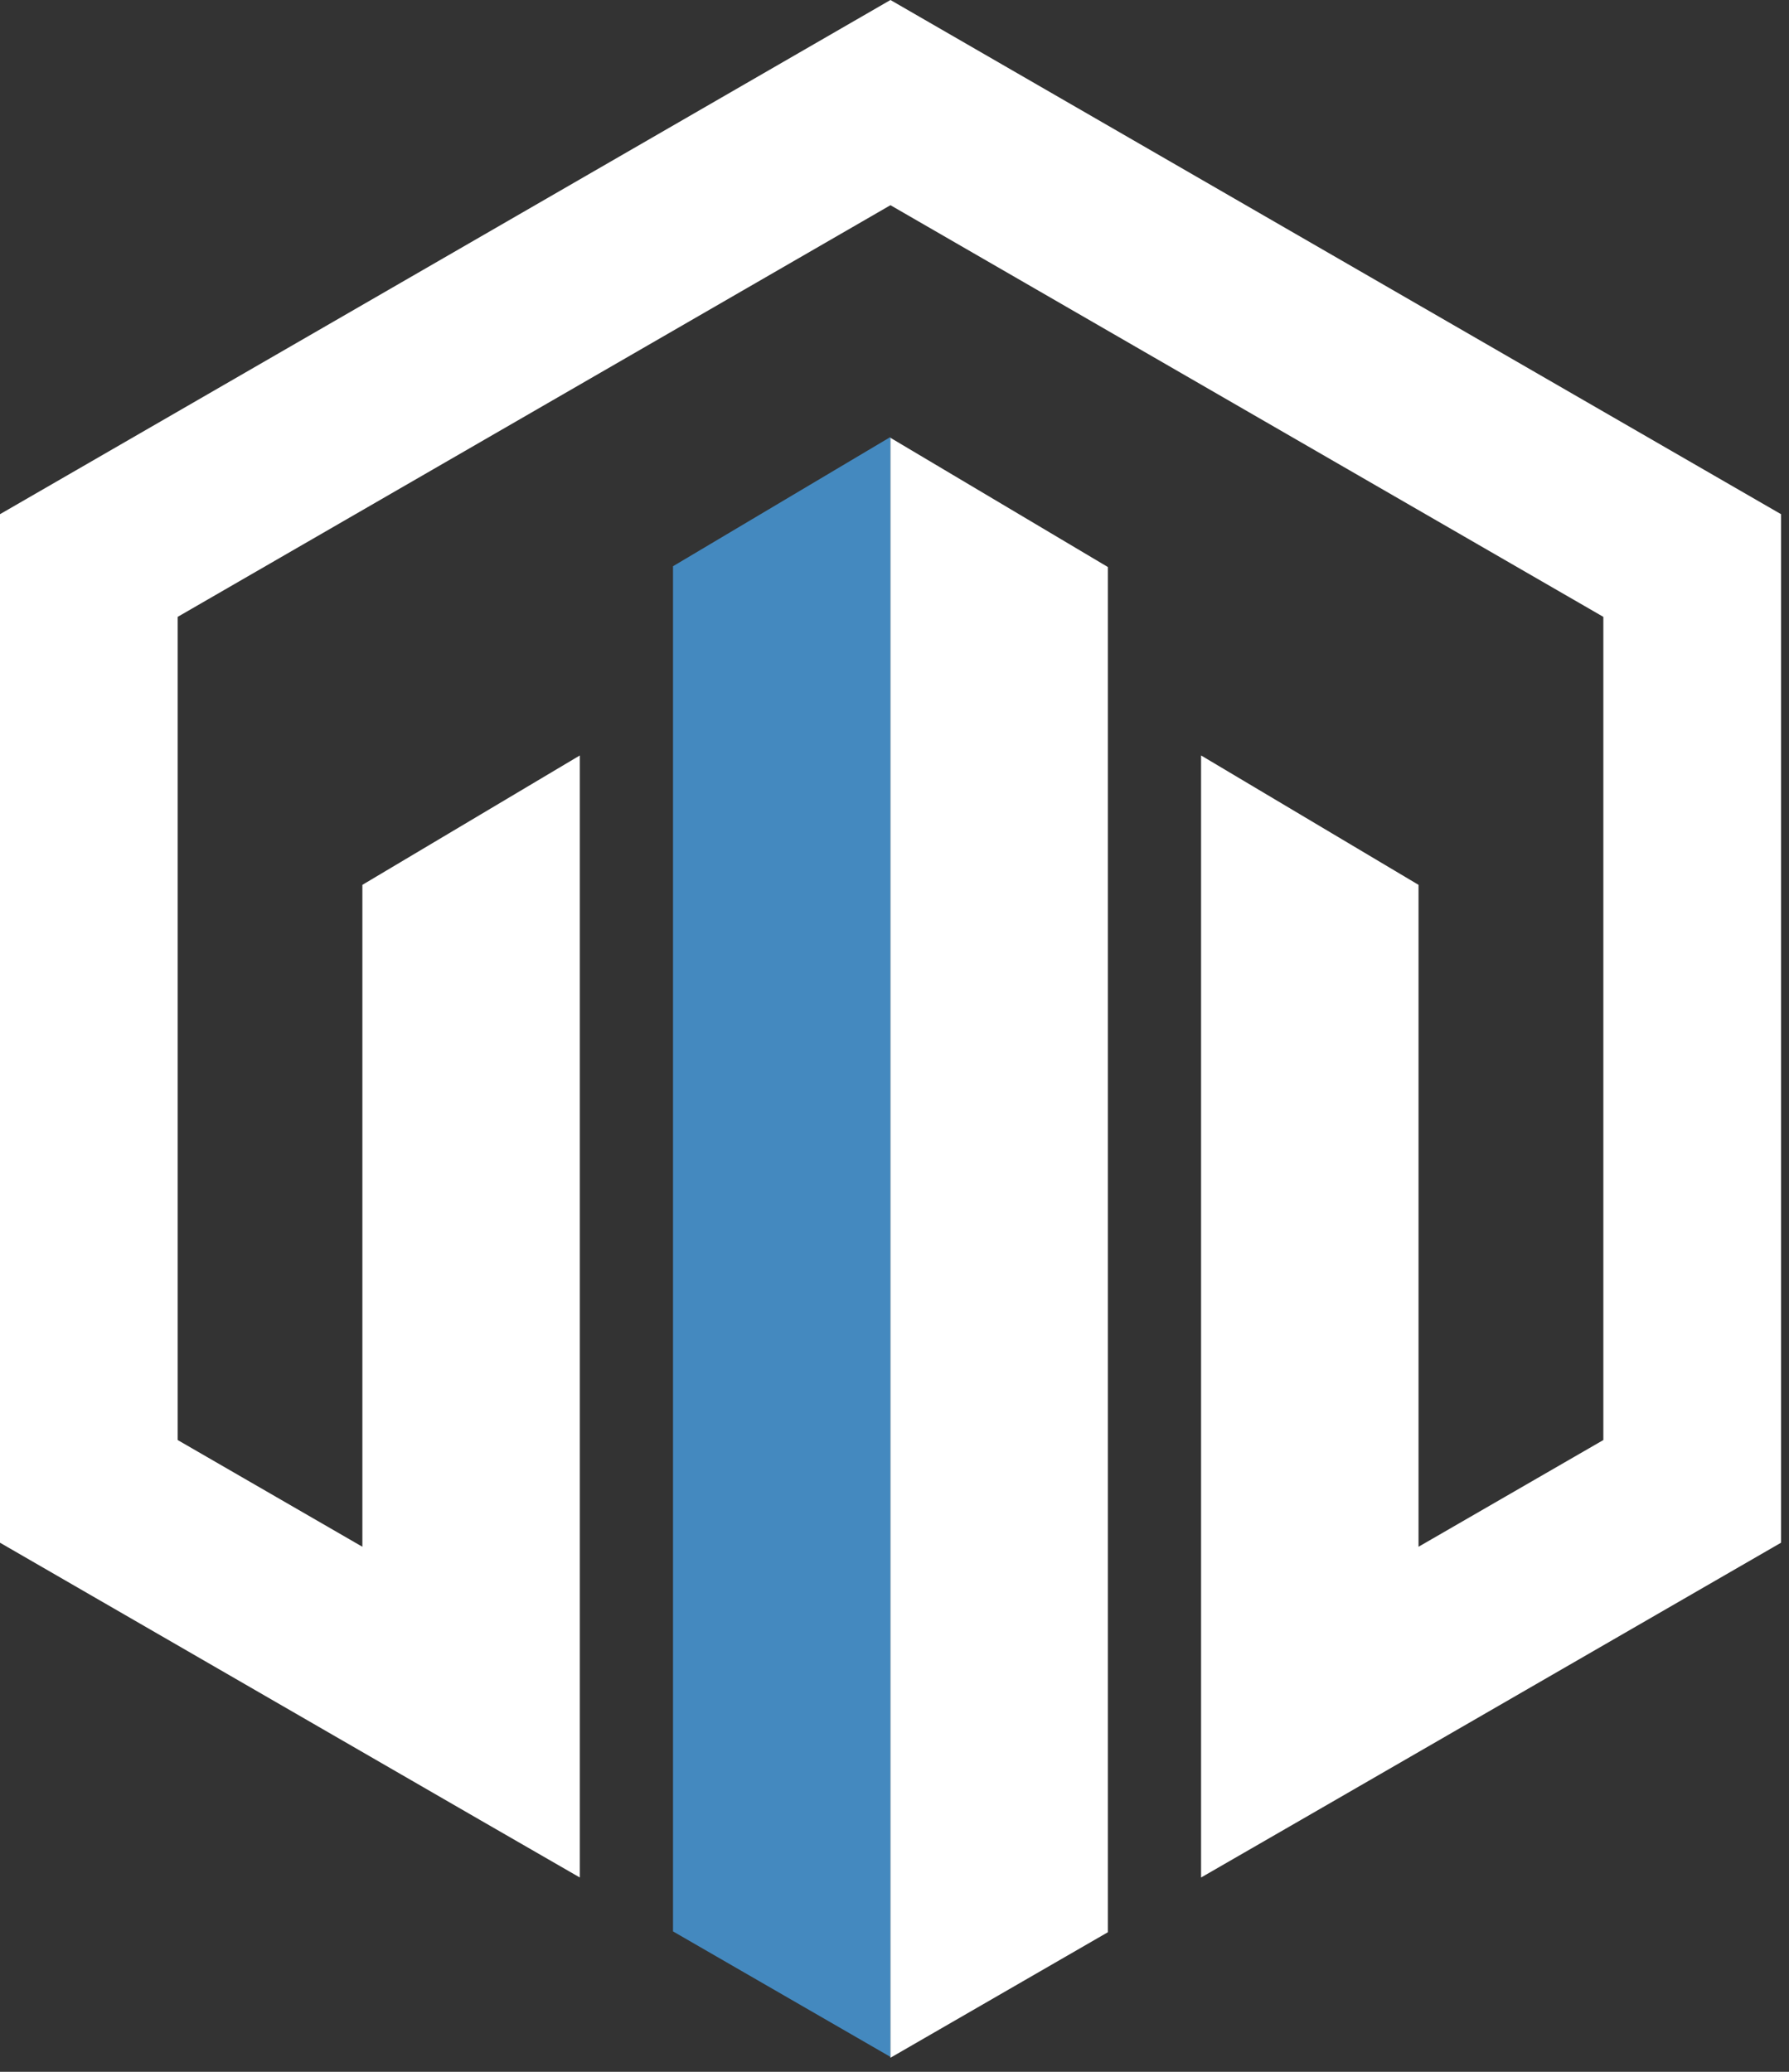 <?xml version="1.0" encoding="UTF-8"?> <svg xmlns="http://www.w3.org/2000/svg" width="57" height="66" viewBox="0 0 57 66" fill="none"><rect x="0" y="0" width="57" height="66" fill="#333333" stroke="none"/><path d="M28.371 0L0 16.38V49.145L15.262 57.959L18.474 59.81V24.066L11.546 28.188V49.274L5.661 45.874V19.651L28.371 6.537L51.085 19.651V45.874L45.196 49.274V28.188L38.268 24.066V59.81L41.796 57.776L56.746 49.145V16.38L28.371 0Z" fill="white"></path><path d="M21.443 18.038V61.527L28.371 65.525V13.921L21.443 18.038Z" fill="#4489BF"></path><path d="M28.371 65.552L35.299 61.553V18.064L28.371 13.947V65.552Z" fill="white"></path></svg> 
